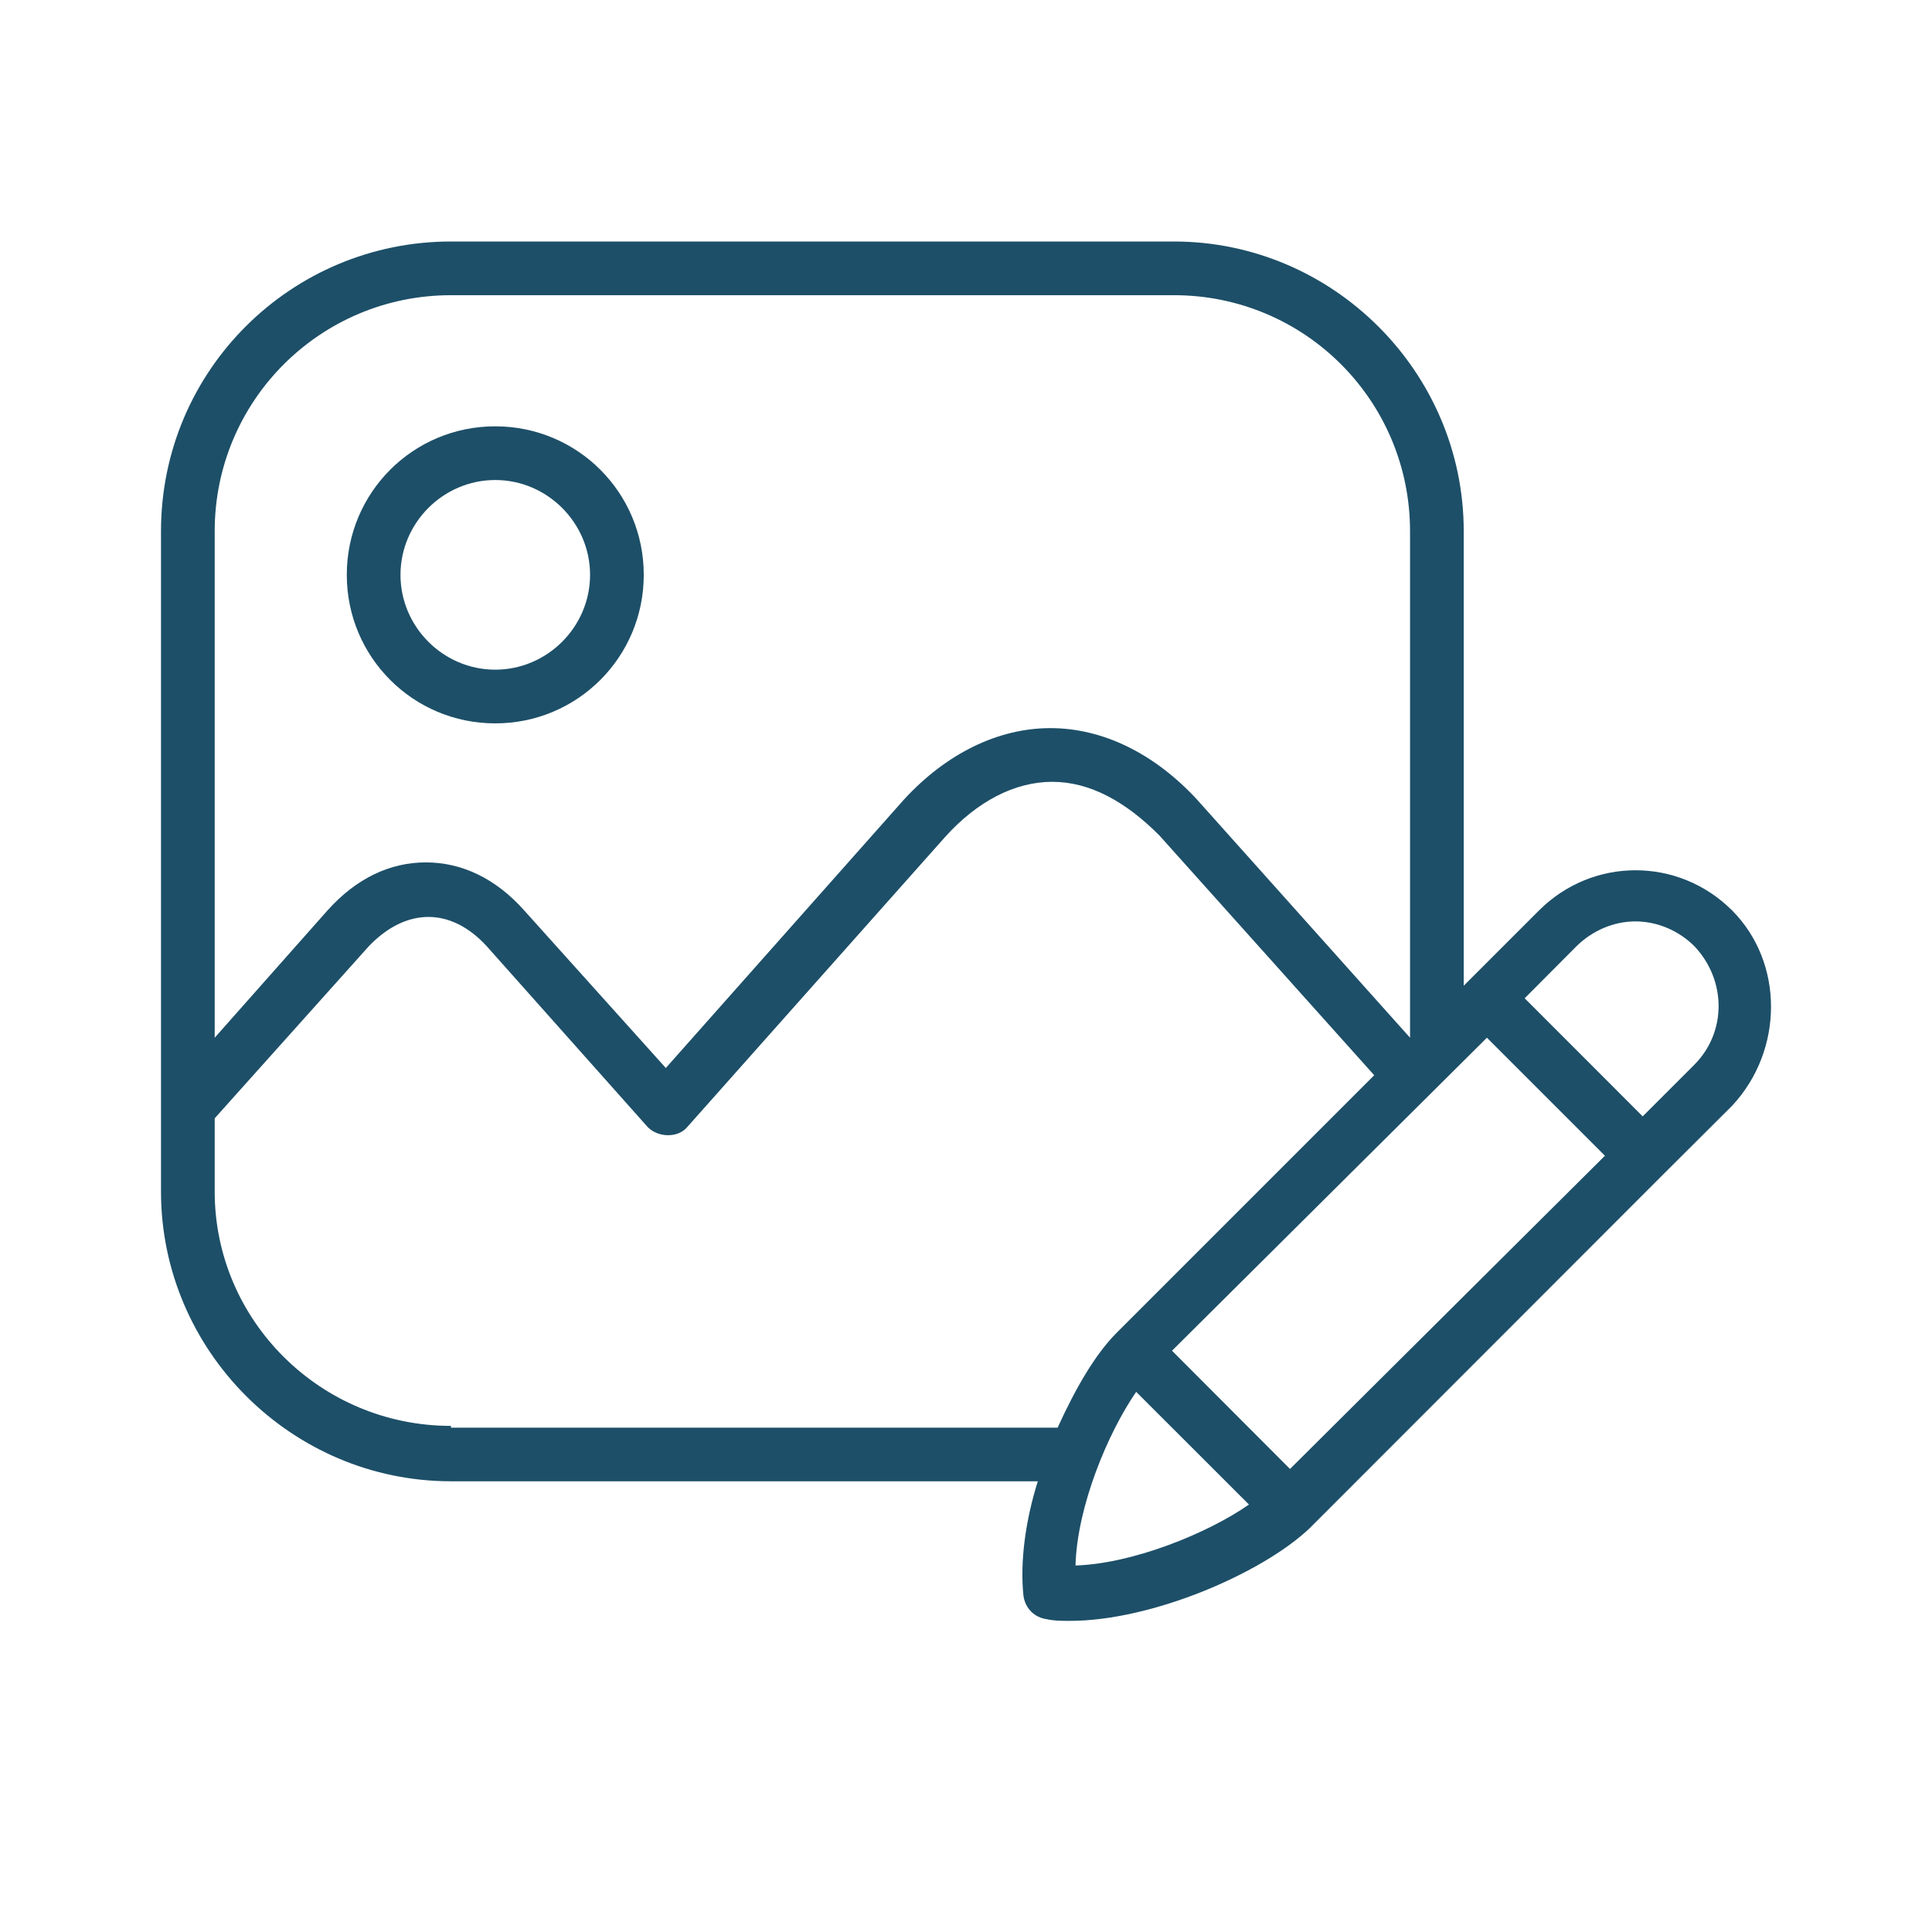 <?xml version="1.0" encoding="UTF-8"?>
<svg xmlns="http://www.w3.org/2000/svg" width="24" height="24" viewBox="0 0 24 24" fill="none">
  <path d="M6.152 8.986C7.174 8.986 7.997 8.162 7.997 7.141C7.997 6.119 7.174 5.296 6.152 5.296C5.131 5.296 4.308 6.119 4.308 7.141C4.308 8.162 5.131 8.986 6.152 8.986ZM6.152 5.963C6.798 5.963 7.33 6.495 7.33 7.141C7.33 7.787 6.798 8.319 6.152 8.319C5.506 8.319 4.975 7.787 4.975 7.141C4.975 6.495 5.506 5.963 6.152 5.963Z" fill="#1D4F68"></path>
  <path d="M21.518 11.311C20.851 10.644 19.784 10.644 19.117 11.311L18.183 12.245V6.599C18.183 4.622 16.56 3 14.583 3H5.602C3.622 3 2 4.598 2 6.599V14.802C2 16.779 3.622 18.401 5.602 18.401H12.892C12.738 18.891 12.669 19.402 12.714 19.826C12.738 19.982 12.85 20.093 13.003 20.114C13.093 20.135 13.183 20.135 13.291 20.135C14.316 20.135 15.692 19.537 16.272 18.981L20.649 14.601L21.518 13.735C22.161 13.044 22.161 11.957 21.518 11.311ZM16.025 18.248L14.559 16.779L18.471 12.891L19.937 14.357L16.025 18.248ZM5.602 3.667H14.583C16.206 3.667 17.516 4.977 17.516 6.599V12.891L14.872 9.935C14.337 9.355 13.694 9.045 13.048 9.045C12.405 9.045 11.759 9.355 11.227 9.935L8.271 13.267L6.513 11.311C6.158 10.911 5.735 10.713 5.29 10.713C4.845 10.713 4.425 10.911 4.067 11.311L2.667 12.891V6.599C2.667 4.977 3.98 3.667 5.602 3.667ZM5.602 17.713C3.98 17.713 2.667 16.403 2.667 14.802V13.892L4.581 11.755C5.047 11.269 5.602 11.269 6.047 11.755L8.048 14.003C8.18 14.135 8.424 14.135 8.535 14.003L11.738 10.4C12.137 9.956 12.603 9.712 13.072 9.712C13.538 9.712 13.982 9.956 14.403 10.379L17.071 13.357L13.871 16.557C13.604 16.824 13.36 17.248 13.138 17.735H5.602V17.713ZM14.114 17.29L15.515 18.69C15.004 19.047 14.069 19.426 13.36 19.447C13.381 18.714 13.76 17.804 14.114 17.29ZM21.049 13.225L20.406 13.868L18.94 12.401L19.583 11.755C19.784 11.557 20.049 11.446 20.316 11.446C20.583 11.446 20.851 11.557 21.049 11.755C21.449 12.179 21.449 12.822 21.049 13.225Z" fill="#1D4F68"></path>
</svg>

